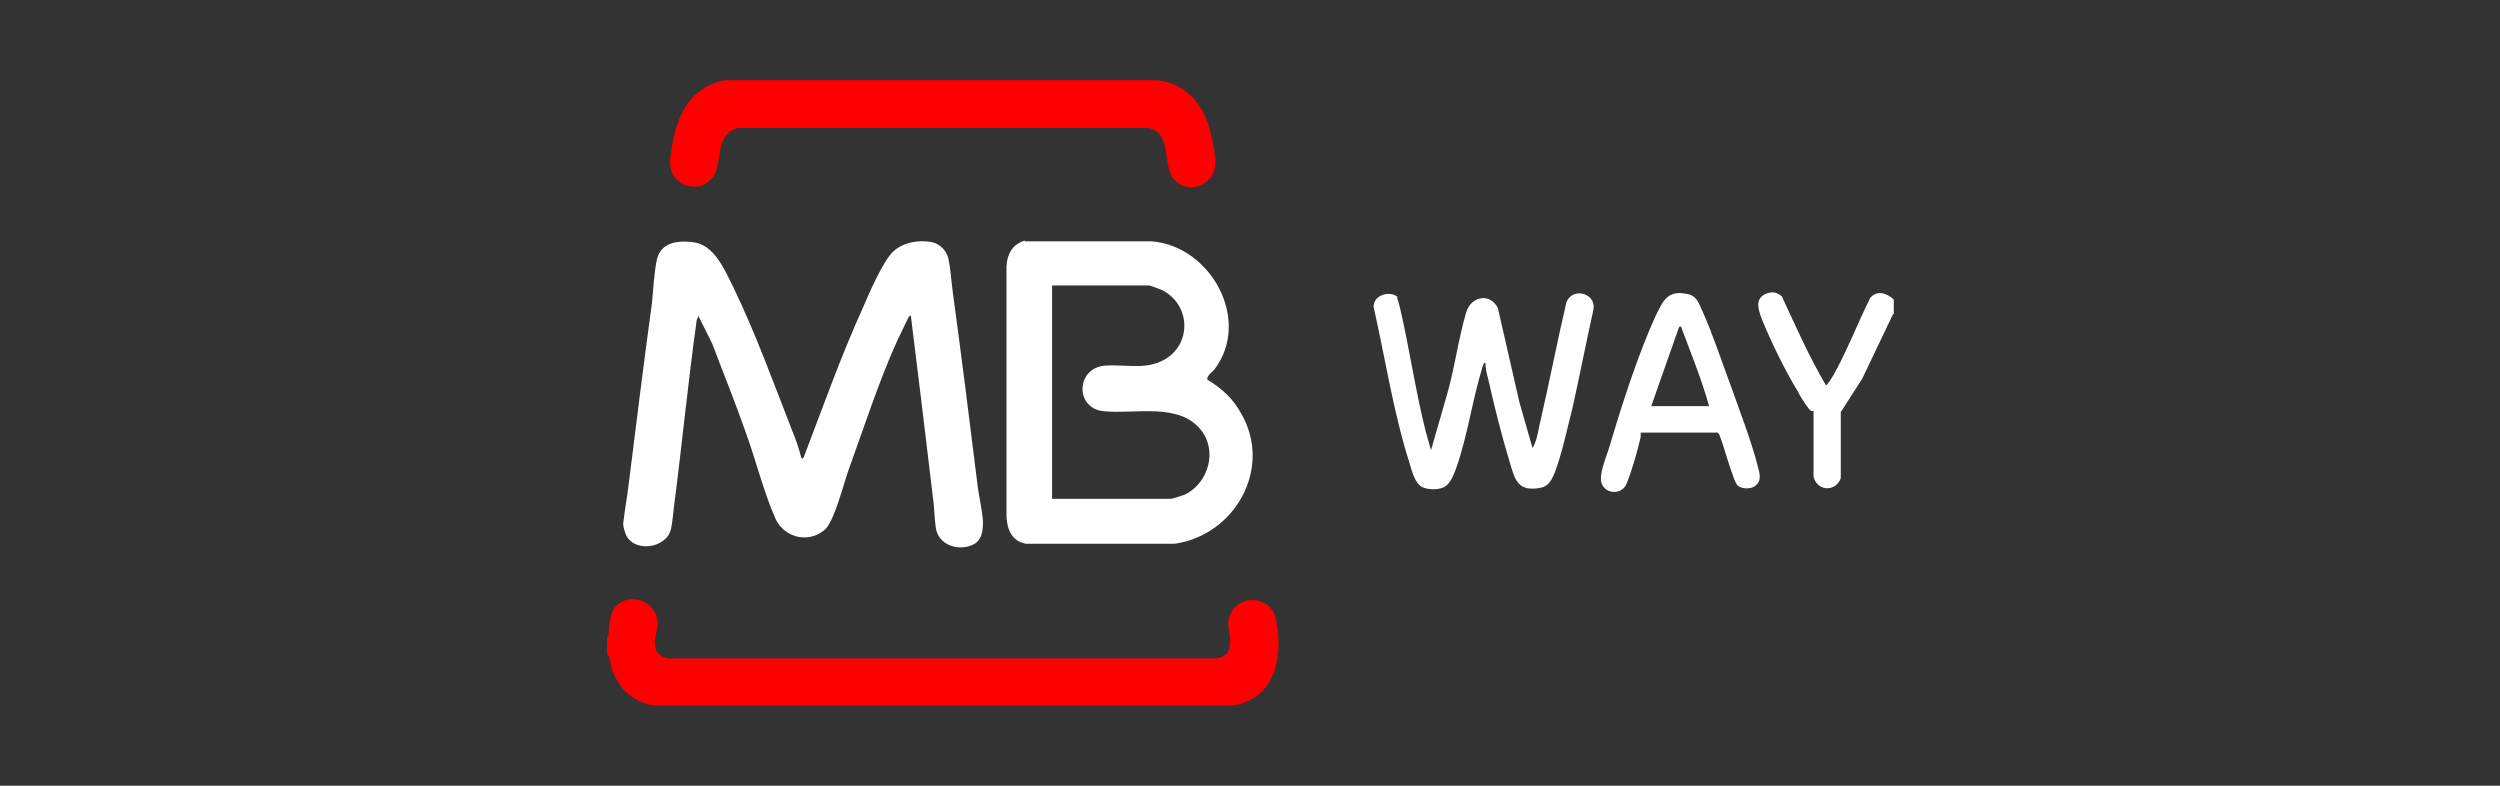<?xml version="1.0" encoding="UTF-8"?>
<svg id="Capa_1" xmlns="http://www.w3.org/2000/svg" version="1.1" viewBox="0 0 339.8 106.8">
  <rect x="0" y="0" width="339.8" height="106.8" fill="#333333" stroke="none"/>
  <!-- Generator: Adobe Illustrator 29.6.1, SVG Export Plug-In . SVG Version: 2.1.1 Build 9)  -->
  <defs>
    <style>
      .st0 {
        fill: #fff;
      }

      .st1 {
        fill: red;
      }
    </style>
  </defs>
  <path class="st1" d="M82.5,89c0-.6,0-1.8,0-2.4,0,0,.2,0,.2-.3.2-1.7.1-3.6,1.8-4.5,2.2-1.1,4.7.4,4.9,2.8,0,.7-.3,1.7-.4,2.4-.1,1.3.4,2.2,1.8,2.5h74.4c1.6-.2,2.1-1.1,2-2.6,0-1.3-.6-2,0-3.3,1.1-2.9,5.5-2.7,6.2.5,1.1,5.1,0,10.8-5.8,11.8h-78.7c-3.6-.6-5.6-3.2-6.1-6.7,0,0-.1-.1-.1-.1h0Z"/>
  <path class="st1" d="M157.4,10.9c4.3.6,6.5,3.8,7.3,7.8.2.8.5,2.6.5,3.4,0,2.8-3.2,4.4-5.3,2.6-2.2-1.8-.3-6.5-3.8-7.3h-55.8c-2.7.6-2.3,3.6-2.9,5.6-.8,2.9-4.7,3.2-6,.6-.5-1.1-.3-2.3-.1-3.4.6-4.4,2.5-8.4,7.2-9.3h58.9Z"/>
  <path class="st0" d="M257.3,42.7l-4.2,8.8-2.9,4.5v9c-.7,1.9-3.2,1.8-3.7-.2v-9c-.3.2-.4,0-.6-.2-.5-.6-1.2-1.7-1.6-2.5-1.7-2.8-3.5-6.5-4.7-9.4-.5-1.3-1.3-3.1.5-3.8.8-.3,1.4-.2,2.1.4,1.9,4.1,3.7,8.2,6,12.1.2-.1.8-1.1,1-1.4,1.9-3.4,3.3-7.1,5-10.5.9-1.1,2.2-.7,3.2.2v2h0Z"/>
  <path class="st0" d="M108.9,62.2c.2.3.3,0,.4-.2,2.6-6.8,5-13.6,8-20.2.8-1.9,2.8-6.5,4.2-7.7s3.3-1.5,5.1-1.2c1.1.2,2,1.1,2.3,2.2.3,1.4.4,3.1.6,4.6,1.2,8.8,2.3,17.6,3.4,26.5.2,1.5.6,3.1.7,4.6,0,1.4-.1,2.7-1.5,3.3-1.9.8-4.5,0-4.9-2.3-.2-1.3-.2-2.9-.4-4.2-.5-4.2-1-8.3-1.5-12.5l-1.5-12.2c-.2,0-.3.2-.4.4-.4.8-1,2.1-1.4,2.9-2.5,5.5-4.5,11.7-6.6,17.5-.7,1.9-2,7.2-3.3,8.3-2.2,1.9-5.5,1.1-6.7-1.5-1.6-3.6-2.7-8.1-4.1-11.9-1.4-4-3-7.9-4.5-11.9l-1.9-3.8c0,.2-.1.4-.2.6-1.2,8.5-2,17-3.1,25.4-.1.9-.2,2.1-.4,3-.6,2.7-5.2,3.3-6.2.6-.1-.3-.3-.9-.3-1.3.2-1.9.6-3.9.8-5.8,1-8,2-16.1,3.1-24.1.2-1.9.3-4.3.7-6.1.6-2.3,2.8-2.5,4.8-2.3,3,.3,4.4,3.8,5.6,6.2,3,6.2,5.5,13.1,8,19.5.5,1.2.9,2.4,1.2,3.6h0Z"/>
  <path class="st0" d="M139.3,32.8h17.2c8.1.6,13.7,10.8,8.5,17.5-.3.3-1,.8-.9,1.3,2,1.2,3.5,2.6,4.6,4.6,4.3,7.4-.8,16.5-9,17.7h-20.3c-1.9-.4-2.5-1.9-2.6-3.7v-34c.1-1.7.8-3,2.5-3.5h0ZM143.1,67.8h16.1c.1,0,1.7-.5,1.9-.6,3.2-1.6,4.4-6,2.1-8.8-3-3.7-8.9-2.1-13.1-2.5-4-.3-3.9-5.8,0-6.2,2.5-.2,5.2.5,7.5-.5,4.4-1.8,4.5-7.7.3-9.8-.2-.1-1.6-.6-1.7-.6h-13.2v29Z"/>
  <path class="st0" d="M189.8,40.4c.2.2.4,1.1.5,1.5,1.3,5.6,2.1,11.3,3.5,16.8l.7,2.5,2.1-7.3c1.1-3.7,1.6-7.8,2.7-11.5.7-2.2,3.3-2.6,4.3-.5l2.9,12.7,1.8,6.3c.5-.8.7-1.9.9-2.9,1.3-5.6,2.4-11.3,3.7-16.9.8-2.1,4-1.3,3.7.9-1,4.5-1.9,9.1-2.9,13.6-.7,2.7-1.4,6.1-2.4,8.7-.4.9-.8,1.8-1.9,2-3.1.6-3.5-1.1-4.2-3.5-1.1-3.6-2.1-7.6-2.9-11.2-.2-.7-.4-1.5-.4-2.3-.3,0-.3.4-.4.6-1.4,4.5-2,9.3-3.6,13.8-.3.8-.8,2.1-1.6,2.5s-2.2.4-3,0c-1-.5-1.4-2.2-1.7-3.2-2.2-6.9-3.3-14.2-4.9-21.3,0-1.7,2.4-2.3,3.4-1.2h0Z"/>
  <path class="st0" d="M223,58.8c0,.2,0,.4,0,.6-.4,1.8-1.2,4.6-1.9,6.3-.6,1.6-2.9,1.5-3.4,0-.4-1.1.5-3.3.9-4.5,1.7-5.7,4-13,6.5-18.4.9-1.8,1.5-3.3,3.9-2.9,1.6.2,1.8,1.1,2.4,2.4,1.4,3.1,2.6,6.8,3.8,10,1.2,3.4,2.8,7.5,3.7,11,.3,1.1.6,2.1-.4,2.8-.6.4-1.9.4-2.4-.2-.2-.3-.5-1-.6-1.4-.7-1.8-1.1-3.6-1.8-5.4l-.2-.3h-10.3s0,0,0,0ZM224.4,55.2h7.9c-1-3.6-2.4-7-3.7-10.5,0-.2-.2-.5-.4-.2l-3.8,10.8Z"/>
</svg>